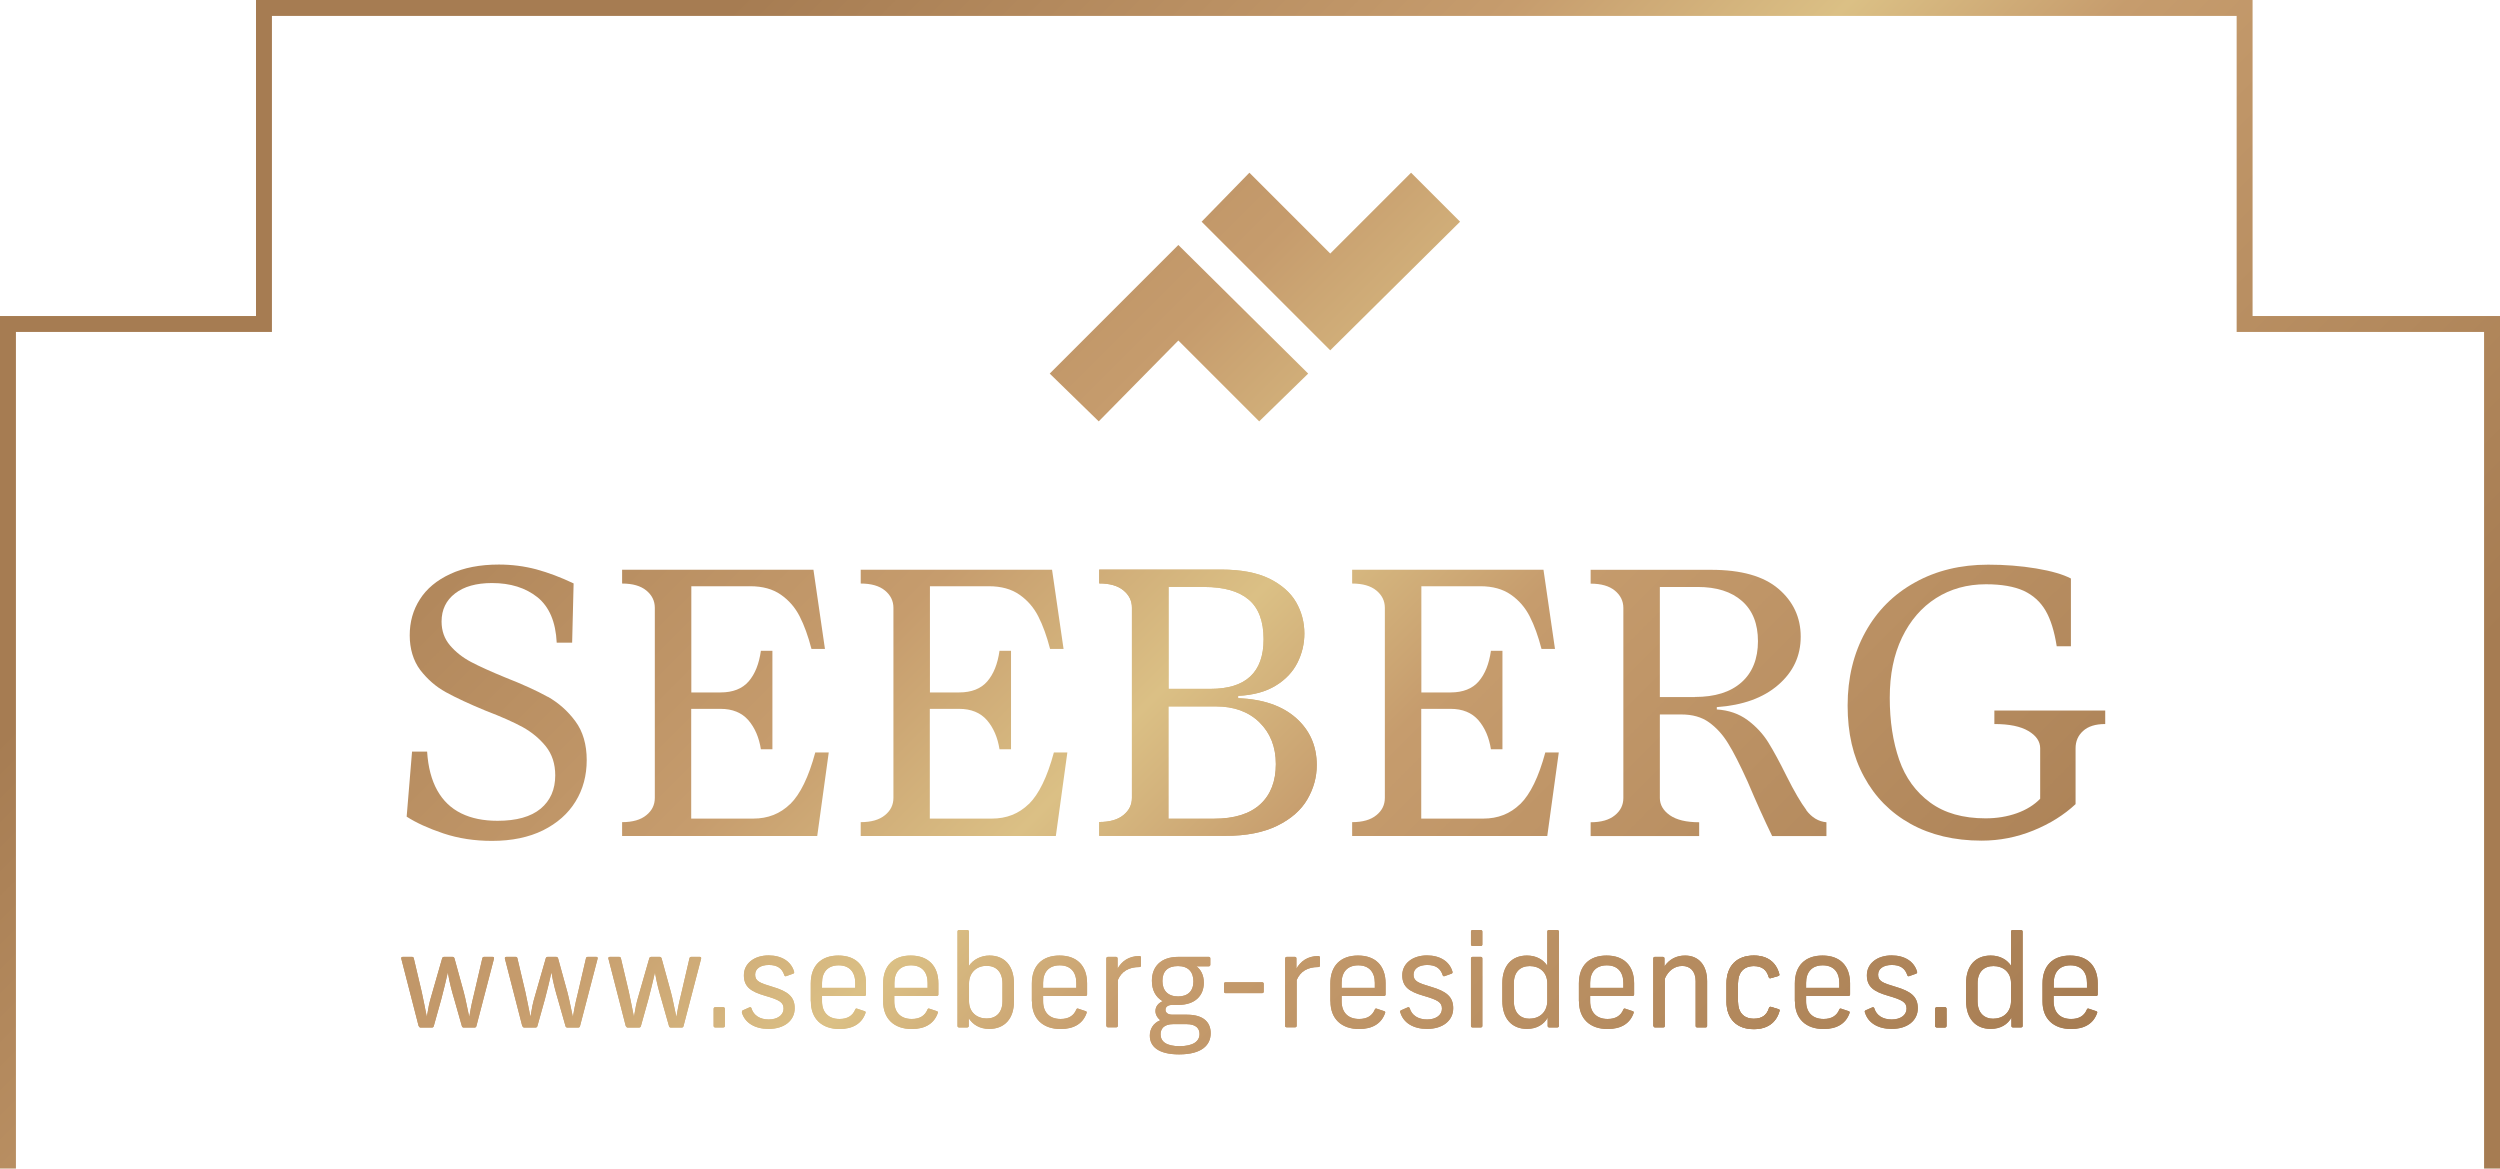 <?xml version="1.0" encoding="UTF-8"?>
<svg xmlns="http://www.w3.org/2000/svg" xmlns:xlink="http://www.w3.org/1999/xlink" id="Ebene_1" viewBox="0 0 204.1 95.4">
  <defs>
    <style>.cls-1{fill:none;}.cls-2{clip-path:url(#clippath);}.cls-3{fill:url(#Neues_Verlaufsfeld_1);}.cls-4{clip-path:url(#clippath-1);}.cls-5{clip-path:url(#clippath-4);}.cls-6{clip-path:url(#clippath-3);}.cls-7{clip-path:url(#clippath-2);}.cls-8{clip-path:url(#clippath-7);}.cls-9{clip-path:url(#clippath-8);}.cls-10{clip-path:url(#clippath-6);}.cls-11{clip-path:url(#clippath-5);}.cls-12{clip-path:url(#clippath-9);}.cls-13{clip-path:url(#clippath-20);}.cls-14{clip-path:url(#clippath-21);}.cls-15{clip-path:url(#clippath-24);}.cls-16{clip-path:url(#clippath-23);}.cls-17{clip-path:url(#clippath-22);}.cls-18{clip-path:url(#clippath-25);}.cls-19{clip-path:url(#clippath-27);}.cls-20{clip-path:url(#clippath-28);}.cls-21{clip-path:url(#clippath-26);}.cls-22{clip-path:url(#clippath-29);}.cls-23{clip-path:url(#clippath-34);}.cls-24{clip-path:url(#clippath-33);}.cls-25{clip-path:url(#clippath-32);}.cls-26{clip-path:url(#clippath-30);}.cls-27{clip-path:url(#clippath-31);}.cls-28{clip-path:url(#clippath-14);}.cls-29{clip-path:url(#clippath-13);}.cls-30{clip-path:url(#clippath-12);}.cls-31{clip-path:url(#clippath-10);}.cls-32{clip-path:url(#clippath-15);}.cls-33{clip-path:url(#clippath-17);}.cls-34{clip-path:url(#clippath-16);}.cls-35{clip-path:url(#clippath-19);}.cls-36{clip-path:url(#clippath-11);}.cls-37{clip-path:url(#clippath-18);}.cls-38{fill:url(#Unbenannter_Verlauf_39);}.cls-39{fill:url(#Unbenannter_Verlauf);}</style>
    <clipPath id="clippath">
      <polygon class="cls-1" points="85.7 30.5 89.7 34.4 96.2 27.8 102.8 34.4 106.8 30.5 96.2 20 85.7 30.5"></polygon>
    </clipPath>
    <linearGradient id="Unbenannter_Verlauf" x1="-6.02" y1="174.55" x2="221.33" y2="-52.8" gradientTransform="translate(0 95.28) scale(1 -1)" gradientUnits="userSpaceOnUse">
      <stop offset="0" stop-color="#a67c52"></stop>
      <stop offset=".32" stop-color="#a67c52"></stop>
      <stop offset=".46" stop-color="#c69c6d"></stop>
      <stop offset=".52" stop-color="#dbc085"></stop>
      <stop offset=".57" stop-color="#c69c6d"></stop>
      <stop offset=".75" stop-color="#a67c52"></stop>
    </linearGradient>
    <clipPath id="clippath-1">
      <polygon class="cls-1" points="119.2 18.1 115.2 14.1 108.6 20.7 102 14.1 98.1 18.1 108.6 28.6 119.2 18.1"></polygon>
    </clipPath>
    <linearGradient id="Neues_Verlaufsfeld_1" x1="-6.02" y1="174.55" x2="221.33" y2="-52.8" gradientTransform="translate(0 95.28) scale(1 -1)" gradientUnits="userSpaceOnUse">
      <stop offset="0" stop-color="#a67c52"></stop>
      <stop offset=".32" stop-color="#a67c52"></stop>
      <stop offset=".46" stop-color="#c69c6d"></stop>
      <stop offset=".52" stop-color="#dbc085"></stop>
      <stop offset=".57" stop-color="#c69c6d"></stop>
      <stop offset=".75" stop-color="#a67c52"></stop>
    </linearGradient>
    <clipPath id="clippath-2">
      <polygon class="cls-1" points="183.9 25.8 183.9 0 20.9 0 20.9 25.8 0 25.8 0 95.4 1.3 95.4 1.3 27.1 22.2 27.1 22.2 1.3 182.6 1.3 182.6 27.1 202.8 27.1 202.8 95.4 204.1 95.4 204.1 25.8 183.9 25.8"></polygon>
    </clipPath>
    <linearGradient id="Unbenannter_Verlauf_39" x1="-6.02" y1="174.55" x2="221.33" y2="-52.8" gradientTransform="translate(0 95.28) scale(1 -1)" gradientUnits="userSpaceOnUse">
      <stop offset="0" stop-color="#a67c52"></stop>
      <stop offset=".32" stop-color="#a67c52"></stop>
      <stop offset=".46" stop-color="#c69c6d"></stop>
      <stop offset=".52" stop-color="#dbc085"></stop>
      <stop offset=".57" stop-color="#c69c6d"></stop>
      <stop offset=".75" stop-color="#a67c52"></stop>
    </linearGradient>
    <clipPath id="clippath-3">
      <path class="cls-1" d="m34.18,83.78l-1.42-5.52c-.02-.09.03-.14.12-.14h.76c.07,0,.12.03.14.11l.65,2.75c.13.63.27,1.28.41,2.01h.01c.19-.96.09-.76.46-2.01l.79-2.75c.02-.06.07-.11.15-.11h.7c.07,0,.12.04.15.11l.76,2.76c.18.68.21.96.44,1.99h.02c.13-.65.07-.58.42-2l.64-2.75c.02-.07.06-.11.14-.11h.7c.08,0,.13.04.11.14l-1.44,5.52c-.02.07-.07.11-.15.11h-.88c-.07,0-.13-.04-.15-.11l-.63-2.22c-.17-.57-.38-1.32-.51-2.13h-.02c-.15.71-.34,1.41-.52,2.13l-.62,2.22c-.02.06-.07.11-.15.11h-.91c-.07,0-.12-.03-.15-.11Z"></path>
    </clipPath>
    <clipPath id="clippath-4">
      <path class="cls-1" d="m42.64,83.78l-1.42-5.52c-.02-.09.03-.14.12-.14h.76c.07,0,.12.03.14.11l.65,2.75c.13.63.27,1.28.41,2.01h.01c.19-.96.09-.76.46-2.01l.79-2.75c.02-.06.07-.11.15-.11h.7c.07,0,.12.04.15.11l.76,2.76c.18.68.21.96.44,1.99h.02c.13-.65.07-.58.42-2l.64-2.75c.02-.07.06-.11.14-.11h.7c.08,0,.13.04.11.14l-1.44,5.52c-.02.07-.07.11-.15.11h-.88c-.07,0-.13-.04-.15-.11l-.63-2.22c-.17-.57-.38-1.32-.51-2.13h-.02c-.15.71-.34,1.41-.52,2.13l-.62,2.22c-.02.06-.07.11-.15.11h-.91c-.07,0-.12-.03-.15-.11Z"></path>
    </clipPath>
    <clipPath id="clippath-5">
      <path class="cls-1" d="m51.09,83.78l-1.42-5.52c-.02-.09.03-.14.12-.14h.76c.07,0,.12.03.14.11l.65,2.75c.13.63.27,1.28.41,2.01h.01c.19-.96.09-.76.46-2.01l.79-2.75c.02-.06.07-.11.15-.11h.7c.07,0,.12.04.15.11l.76,2.76c.18.68.21.96.44,1.99h.02c.13-.65.07-.58.42-2l.64-2.75c.02-.07.06-.11.14-.11h.7c.08,0,.13.04.11.14l-1.44,5.52c-.02.07-.07.11-.15.11h-.88c-.07,0-.13-.04-.15-.11l-.63-2.22c-.17-.57-.38-1.32-.51-2.13h-.02c-.15.71-.34,1.41-.52,2.13l-.62,2.22c-.02.06-.07.11-.15.11h-.91c-.07,0-.12-.03-.15-.11Z"></path>
    </clipPath>
    <clipPath id="clippath-6">
      <path class="cls-1" d="m58.26,83.76v-1.4c0-.07.05-.13.12-.13h.67c.07,0,.13.05.13.13v1.4c0,.07-.05.12-.13.12h-.67c-.07,0-.12-.05-.12-.12Z"></path>
    </clipPath>
    <clipPath id="clippath-7">
      <path class="cls-1" d="m60.58,82.64c-.02-.07,0-.13.07-.16l.54-.24c.07-.03.14,0,.16.08.17.58.7.91,1.41.91s1.21-.36,1.21-.88-.31-.71-1.55-1.07c-1.09-.32-1.69-.7-1.69-1.66s.84-1.62,2.02-1.62c1.06,0,1.84.49,2.08,1.33.02.07,0,.14-.08.16l-.56.2c-.07.03-.14,0-.16-.08-.18-.56-.58-.83-1.26-.83s-1.12.3-1.12.79c0,.53.37.68,1.41.99,1.27.37,1.82.82,1.82,1.75,0,1.01-.85,1.69-2.13,1.69-1.13,0-1.95-.5-2.19-1.36Z"></path>
    </clipPath>
    <clipPath id="clippath-8">
      <path class="cls-1" d="m66.19,81.75v-1.46c0-1.44.83-2.28,2.26-2.28s2.25.84,2.25,2.28v.9c0,.07-.05.12-.12.12h-3.47v.43c0,.92.53,1.45,1.43,1.45.64,0,1.07-.26,1.28-.77.03-.07.08-.11.16-.07l.6.2c.08.03.11.07.08.15-.29.85-1.02,1.31-2.12,1.31-1.44,0-2.34-.83-2.34-2.25Zm3.63-1.1v-.41c0-.89-.48-1.43-1.35-1.43s-1.36.53-1.36,1.43v.41h2.72Z"></path>
    </clipPath>
    <clipPath id="clippath-9">
      <path class="cls-1" d="m72.1,81.75v-1.46c0-1.44.83-2.28,2.25-2.28s2.26.84,2.26,2.28v.9c0,.07-.05.12-.13.12h-3.47v.43c0,.92.53,1.45,1.43,1.45.64,0,1.07-.26,1.28-.77.03-.07.08-.11.16-.07l.6.2c.08.03.11.07.08.15-.29.85-1.02,1.31-2.12,1.31-1.44,0-2.34-.83-2.34-2.25Zm3.63-1.1v-.41c0-.89-.48-1.43-1.35-1.43s-1.36.53-1.36,1.43v.41h2.72Z"></path>
    </clipPath>
    <clipPath id="clippath-10">
      <path class="cls-1" d="m79.09,83.11v.65c0,.07-.05.12-.13.12h-.67c-.07,0-.12-.05-.12-.12v-7.71c0-.07.05-.12.12-.12h.69c.07,0,.12.05.12.12v2.82c.33-.52.98-.86,1.68-.86,1.25,0,2,.86,2,2.29v1.45c0,1.41-.76,2.25-2.02,2.25-.79,0-1.35-.36-1.68-.89Zm1.46.04c.76,0,1.29-.47,1.29-1.41v-1.45c0-.95-.52-1.44-1.29-1.44-.85,0-1.44.58-1.44,1.45v1.43c0,.93.66,1.42,1.44,1.42Z"></path>
    </clipPath>
    <clipPath id="clippath-11">
      <path class="cls-1" d="m84.24,81.75v-1.46c0-1.44.83-2.28,2.26-2.28s2.25.84,2.25,2.28v.9c0,.07-.05.12-.12.12h-3.47v.43c0,.92.53,1.45,1.43,1.45.64,0,1.07-.26,1.28-.77.03-.07.08-.11.16-.07l.6.2c.08.03.11.07.08.15-.29.85-1.02,1.31-2.12,1.31-1.44,0-2.34-.83-2.34-2.25Zm3.63-1.1v-.41c0-.89-.48-1.43-1.35-1.43s-1.36.53-1.36,1.43v.41h2.72Z"></path>
    </clipPath>
    <clipPath id="clippath-12">
      <path class="cls-1" d="m90.32,83.76v-5.51c0-.07.05-.13.12-.13h.67c.07,0,.13.05.13.13v.83c.32-.57.88-1.03,1.79-1.03.08,0,.12.05.12.12v.66c0,.07-.04.12-.12.12-.89,0-1.47.36-1.77,1.06v3.74c0,.07-.05.12-.12.12h-.69c-.07,0-.12-.05-.12-.12Z"></path>
    </clipPath>
    <clipPath id="clippath-13">
      <path class="cls-1" d="m93.87,84.56c0-.54.27-1.03.86-1.27-.26-.2-.4-.48-.4-.75,0-.34.21-.64.59-.8-.58-.34-.88-.91-.88-1.67,0-1.14.72-1.95,2.15-1.95h2.5c.07,0,.12.05.12.13v.51c0,.07-.05.13-.12.13h-1.02c.35.25.61.7.61,1.34,0,1.06-.72,1.81-2.08,1.81h-.48c-.4,0-.57.18-.57.4s.18.4.57.4h1.19c1.4,0,1.93.67,1.93,1.51,0,.95-.7,1.73-2.58,1.73-1.73,0-2.39-.67-2.39-1.53Zm2.43.85c1.13,0,1.63-.41,1.63-.99,0-.41-.23-.81-1.08-.81h-1.06c-.8,0-1.04.41-1.04.83,0,.58.45.97,1.55.97Zm-.12-4.06c.76,0,1.25-.4,1.25-1.23,0-.76-.41-1.25-1.26-1.25s-1.27.44-1.27,1.22.45,1.26,1.28,1.26Z"></path>
    </clipPath>
    <clipPath id="clippath-14">
      <path class="cls-1" d="m99.93,80.96v-.65c0-.07.05-.12.12-.12h2.99c.07,0,.13.05.13.12v.65c0,.07-.05.12-.13.12h-2.99c-.07,0-.12-.05-.12-.12Z"></path>
    </clipPath>
    <clipPath id="clippath-15">
      <path class="cls-1" d="m104.92,83.76v-5.51c0-.07.05-.13.13-.13h.67c.07,0,.12.05.12.13v.83c.33-.57.88-1.03,1.79-1.03.08,0,.13.05.13.12v.66c0,.07-.04.12-.13.12-.89,0-1.47.36-1.77,1.06v3.74c0,.07-.05.12-.13.12h-.69c-.07,0-.13-.05-.13-.12Z"></path>
    </clipPath>
    <clipPath id="clippath-16">
      <path class="cls-1" d="m108.61,81.75v-1.46c0-1.44.83-2.28,2.26-2.28s2.25.84,2.25,2.28v.9c0,.07-.05.12-.12.12h-3.47v.43c0,.92.53,1.45,1.43,1.45.64,0,1.07-.26,1.28-.77.03-.07.08-.11.16-.07l.6.2c.08.03.11.07.08.15-.29.85-1.02,1.31-2.12,1.31-1.44,0-2.34-.83-2.34-2.25Zm3.63-1.1v-.41c0-.89-.48-1.43-1.35-1.43s-1.36.53-1.36,1.43v.41h2.72Z"></path>
    </clipPath>
    <clipPath id="clippath-17">
      <path class="cls-1" d="m114.31,82.64c-.02-.07.01-.13.07-.16l.55-.24c.07-.03.13,0,.16.08.17.58.7.91,1.42.91s1.21-.36,1.21-.88-.31-.71-1.55-1.07c-1.09-.32-1.69-.7-1.69-1.66s.84-1.62,2.02-1.62c1.06,0,1.84.49,2.08,1.33.02.07-.01.14-.08.16l-.56.2c-.07.03-.14,0-.16-.08-.18-.56-.58-.83-1.26-.83s-1.12.3-1.12.79c0,.53.37.68,1.42.99,1.27.37,1.82.82,1.82,1.75,0,1.01-.85,1.69-2.13,1.69-1.13,0-1.95-.5-2.19-1.36Z"></path>
    </clipPath>
    <clipPath id="clippath-18">
      <path class="cls-1" d="m120.09,77.11v-1.06c0-.07.05-.12.12-.12h.69c.07,0,.12.05.12.12v1.06c0,.07-.05.12-.12.12h-.69c-.07,0-.12-.05-.12-.12Zm0,6.65v-5.51c0-.07.05-.13.12-.13h.69c.07,0,.12.05.12.13v5.51c0,.07-.05.12-.12.12h-.69c-.07,0-.12-.05-.12-.12Z"></path>
    </clipPath>
    <clipPath id="clippath-19">
      <path class="cls-1" d="m122.65,81.72v-1.45c0-1.42.76-2.26,2.01-2.26.77,0,1.33.34,1.66.83v-2.79c0-.07.05-.12.12-.12h.7c.07,0,.13.05.13.12v7.71c0,.07-.05.12-.13.12h-.67c-.07,0-.12-.05-.12-.12v-.68c-.29.53-.86.92-1.69.92-1.25,0-2.01-.86-2.01-2.29Zm2.24,1.44c.85,0,1.43-.58,1.43-1.45v-1.43c0-.93-.66-1.41-1.43-1.41s-1.3.47-1.3,1.41v1.45c0,.95.52,1.44,1.3,1.44Z"></path>
    </clipPath>
    <clipPath id="clippath-20">
      <path class="cls-1" d="m128.9,81.75v-1.46c0-1.44.83-2.28,2.26-2.28s2.25.84,2.25,2.28v.9c0,.07-.05.12-.12.12h-3.47v.43c0,.92.53,1.45,1.43,1.45.64,0,1.07-.26,1.28-.77.03-.07.08-.11.16-.07l.6.2c.08.03.11.07.08.15-.29.85-1.02,1.31-2.12,1.31-1.44,0-2.34-.83-2.34-2.25Zm3.63-1.1v-.41c0-.89-.48-1.43-1.35-1.43s-1.36.53-1.36,1.43v.41h2.72Z"></path>
    </clipPath>
    <clipPath id="clippath-21">
      <path class="cls-1" d="m134.97,83.76v-5.51c0-.07.05-.13.12-.13h.67c.07,0,.13.05.13.13v.64c.39-.57.96-.88,1.68-.88,1.1,0,1.8.78,1.8,2.09v3.66c0,.07-.05.12-.12.12h-.7c-.07,0-.12-.05-.12-.12v-3.66c0-.82-.46-1.24-1.09-1.24s-1.15.4-1.42,1.03v3.87c0,.07-.05.12-.12.12h-.69c-.07,0-.12-.05-.12-.12Z"></path>
    </clipPath>
    <clipPath id="clippath-22">
      <path class="cls-1" d="m140.95,81.75v-1.46c0-1.44.85-2.28,2.23-2.28,1.1,0,1.82.53,2.08,1.51.02.08,0,.14-.08.16l-.62.18c-.07.02-.14,0-.16-.09-.17-.59-.54-.9-1.21-.9-.82,0-1.3.51-1.3,1.43v1.46c0,.9.47,1.41,1.3,1.41.65,0,1.05-.29,1.23-.87.02-.08.08-.12.16-.1l.62.19c.07.02.11.07.08.15-.27.96-1,1.48-2.1,1.48-1.39,0-2.23-.83-2.23-2.25Z"></path>
    </clipPath>
    <clipPath id="clippath-23">
      <path class="cls-1" d="m146.53,81.75v-1.46c0-1.44.83-2.28,2.26-2.28s2.25.84,2.25,2.28v.9c0,.07-.05.12-.12.12h-3.47v.43c0,.92.53,1.45,1.43,1.45.64,0,1.07-.26,1.28-.77.03-.07.08-.11.16-.07l.6.2c.08.03.11.07.08.15-.29.85-1.02,1.31-2.12,1.31-1.44,0-2.34-.83-2.34-2.25Zm3.63-1.1v-.41c0-.89-.48-1.43-1.35-1.43s-1.36.53-1.36,1.43v.41h2.72Z"></path>
    </clipPath>
    <clipPath id="clippath-24">
      <path class="cls-1" d="m152.24,82.64c-.02-.07.01-.13.07-.16l.55-.24c.07-.03.13,0,.16.08.17.58.7.91,1.42.91s1.21-.36,1.21-.88-.31-.71-1.55-1.07c-1.09-.32-1.69-.7-1.69-1.66s.84-1.62,2.02-1.62c1.06,0,1.84.49,2.08,1.33.02.07-.01.14-.08.16l-.56.2c-.07.03-.14,0-.16-.08-.18-.56-.58-.83-1.26-.83s-1.12.3-1.12.79c0,.53.37.68,1.42.99,1.27.37,1.82.82,1.82,1.75,0,1.01-.85,1.69-2.13,1.69-1.13,0-1.95-.5-2.19-1.36Z"></path>
    </clipPath>
    <clipPath id="clippath-25">
      <path class="cls-1" d="m157.99,83.76v-1.4c0-.07.05-.13.13-.13h.67c.07,0,.12.05.12.13v1.4c0,.07-.05.12-.12.12h-.67c-.07,0-.13-.05-.13-.12Z"></path>
    </clipPath>
    <clipPath id="clippath-26">
      <path class="cls-1" d="m160.51,81.72v-1.45c0-1.42.76-2.26,2.01-2.26.77,0,1.33.34,1.66.83v-2.79c0-.07.05-.12.12-.12h.7c.07,0,.13.05.13.12v7.71c0,.07-.05.12-.13.12h-.67c-.07,0-.12-.05-.12-.12v-.68c-.29.53-.86.92-1.69.92-1.25,0-2.01-.86-2.01-2.29Zm2.24,1.44c.85,0,1.43-.58,1.43-1.45v-1.43c0-.93-.66-1.41-1.43-1.41s-1.3.47-1.3,1.41v1.45c0,.95.52,1.44,1.3,1.44Z"></path>
    </clipPath>
    <clipPath id="clippath-27">
      <path class="cls-1" d="m166.75,81.75v-1.46c0-1.44.83-2.28,2.25-2.28s2.26.84,2.26,2.28v.9c0,.07-.05.12-.13.12h-3.47v.43c0,.92.53,1.45,1.43,1.45.64,0,1.07-.26,1.28-.77.03-.07.08-.11.16-.07l.6.2c.08.03.11.07.08.15-.29.85-1.02,1.31-2.12,1.31-1.44,0-2.34-.83-2.34-2.25Zm3.63-1.1v-.41c0-.89-.48-1.43-1.35-1.43s-1.36.53-1.36,1.43v.41h2.72Z"></path>
    </clipPath>
    <clipPath id="clippath-28">
      <path class="cls-1" d="m44.72,56.89c-.88-.49-2.04-1.02-3.49-1.59-1.17-.48-2.1-.9-2.78-1.26-.68-.36-1.25-.81-1.71-1.35-.46-.54-.69-1.19-.69-1.95,0-.96.37-1.73,1.1-2.29.73-.57,1.74-.85,3.02-.85,1.51,0,2.74.39,3.71,1.16.96.78,1.49,2.01,1.57,3.71h1.26l.12-4.84c-1.05-.5-2.06-.88-3.05-1.15-.99-.26-2-.39-3.05-.39-1.55,0-2.88.26-3.97.77-1.1.51-1.93,1.2-2.48,2.07-.56.87-.83,1.85-.83,2.94s.29,2.07.86,2.83c.58.75,1.27,1.36,2.09,1.81.82.45,1.91.96,3.27,1.52,1.26.48,2.26.93,3,1.33.74.41,1.37.93,1.89,1.57.51.64.77,1.43.77,2.37,0,1.15-.4,2.06-1.19,2.72-.8.66-1.97.99-3.52.99-1.15,0-2.14-.2-2.97-.61-.83-.41-1.48-1.03-1.95-1.87-.47-.84-.75-1.9-.83-3.17h-1.23l-.44,5.31c.77.5,1.78.96,3,1.37,1.23.41,2.55.61,3.97.61,1.61,0,3-.29,4.16-.86,1.16-.58,2.05-1.36,2.66-2.36.61-.99.91-2.12.91-3.38s-.31-2.34-.93-3.17c-.62-.84-1.37-1.5-2.25-2Z"></path>
    </clipPath>
    <clipPath id="clippath-29">
      <path class="cls-1" d="m64.51,65.64c-.82.8-1.82,1.19-3.02,1.19h-5.06v-8.96h2.39c.98,0,1.74.31,2.28.93.53.62.87,1.41,1.02,2.37h.94v-8.04h-.94c-.15,1.07-.48,1.9-1,2.5-.52.6-1.29.9-2.29.9h-2.39v-8.67h4.81c1.01,0,1.84.23,2.5.69.66.46,1.17,1.05,1.54,1.78.37.72.69,1.61.96,2.65h1.1l-.94-6.47h-15.62v1.13c.86,0,1.52.19,1.98.57.46.38.69.85.69,1.41v15.52c0,.57-.23,1.04-.69,1.41-.46.38-1.12.57-1.98.57v1.13h15.93l.94-6.82h-1.1c-.54,2.01-1.23,3.41-2.04,4.21Z"></path>
    </clipPath>
    <clipPath id="clippath-30">
      <path class="cls-1" d="m83.99,65.64c-.82.8-1.82,1.19-3.02,1.19h-5.06v-8.96h2.39c.98,0,1.74.31,2.28.93.53.62.87,1.41,1.02,2.37h.94v-8.04h-.94c-.15,1.07-.48,1.9-1,2.5-.52.6-1.29.9-2.29.9h-2.39v-8.67h4.81c1.01,0,1.84.23,2.5.69.66.46,1.17,1.05,1.54,1.78.37.72.69,1.61.96,2.65h1.1l-.94-6.47h-15.62v1.13c.86,0,1.52.19,1.98.57.46.38.69.85.69,1.41v15.52c0,.57-.23,1.04-.69,1.41-.46.38-1.12.57-1.98.57v1.13h15.93l.94-6.82h-1.1c-.54,2.01-1.23,3.41-2.04,4.21Z"></path>
    </clipPath>
    <clipPath id="clippath-31">
      <path class="cls-1" d="m101.08,57v-.19c1.24-.06,2.26-.34,3.06-.83.81-.49,1.4-1.12,1.78-1.87.38-.76.57-1.55.57-2.39,0-.92-.23-1.78-.68-2.56s-1.18-1.42-2.18-1.92c-1.01-.49-2.32-.74-3.93-.74h-9.96v1.13c.86,0,1.52.19,1.98.57.46.38.69.85.69,1.41v15.52c0,.57-.23,1.04-.69,1.41-.46.38-1.12.57-1.98.57v1.13h10.31c1.7,0,3.11-.28,4.23-.83,1.12-.55,1.94-1.27,2.45-2.15.51-.88.77-1.81.77-2.8,0-1.55-.56-2.83-1.68-3.83-1.12-1-2.7-1.55-4.73-1.63Zm-2.76-9.08c1.59,0,2.8.34,3.61,1.02.82.68,1.23,1.77,1.23,3.25,0,2.7-1.45,4.05-4.34,4.05h-3.42v-8.33h2.92Zm4.57,17.74c-.85.78-2.11,1.18-3.79,1.18h-3.71v-9.17h3.86c1.49,0,2.68.43,3.57,1.3.89.87,1.34,2.01,1.34,3.41s-.42,2.5-1.27,3.28Z"></path>
    </clipPath>
    <clipPath id="clippath-32">
      <path class="cls-1" d="m124.11,65.64c-.82.8-1.82,1.19-3.02,1.19h-5.06v-8.96h2.39c.98,0,1.74.31,2.28.93.53.62.87,1.41,1.02,2.37h.94v-8.04h-.94c-.15,1.07-.48,1.9-1,2.5-.52.6-1.29.9-2.29.9h-2.39v-8.67h4.81c1.01,0,1.84.23,2.5.69.66.46,1.17,1.05,1.54,1.78.37.72.69,1.61.96,2.65h1.1l-.94-6.47h-15.62v1.13c.86,0,1.52.19,1.98.57.46.38.69.85.69,1.41v15.52c0,.57-.23,1.04-.69,1.41-.46.38-1.12.57-1.98.57v1.13h15.93l.94-6.82h-1.1c-.54,2.01-1.23,3.41-2.04,4.21Z"></path>
    </clipPath>
    <clipPath id="clippath-33">
      <path class="cls-1" d="m147.47,66.13c-.45-.6-.99-1.52-1.62-2.78-.55-1.11-1.04-2.02-1.48-2.73-.44-.71-1.01-1.32-1.71-1.84-.7-.51-1.53-.8-2.5-.86v-.19c2.11-.15,3.79-.75,5.01-1.81,1.23-1.06,1.84-2.37,1.84-3.94s-.61-2.88-1.82-3.91c-1.22-1.04-3.05-1.55-5.5-1.55h-9.83v1.13c.86,0,1.52.19,1.98.57.46.38.69.85.69,1.41v15.52c0,.57-.23,1.04-.69,1.41-.46.38-1.12.57-1.98.57v1.13h8.86v-1.13c-1.05,0-1.84-.19-2.39-.57-.54-.38-.82-.85-.82-1.41v-6.82h1.76c.9,0,1.65.21,2.25.64.6.43,1.12,1,1.55,1.7.44.7.97,1.74,1.6,3.13.69,1.63,1.36,3.12,2.01,4.46h4.43v-1.13c-.65-.06-1.2-.39-1.65-.99Zm-9.1-9.22h-2.86v-8.99h3.08c1.55,0,2.76.38,3.63,1.15s1.3,1.86,1.3,3.28-.45,2.57-1.35,3.36c-.9.8-2.17,1.19-3.8,1.19Z"></path>
    </clipPath>
    <clipPath id="clippath-34">
      <path class="cls-1" d="m169.17,58.01h-6.35v1.1c1.22,0,2.14.19,2.78.57.64.38.96.85.96,1.41v4.12c-.48.5-1.12.9-1.9,1.18-.79.28-1.64.42-2.56.42-1.84,0-3.35-.43-4.52-1.29-1.17-.86-2.02-2.02-2.53-3.49-.51-1.47-.77-3.15-.77-5.06s.33-3.52,1-4.92c.67-1.39,1.6-2.47,2.78-3.22s2.54-1.13,4.07-1.13c1.28,0,2.3.18,3.08.53.77.36,1.37.9,1.79,1.62.42.72.72,1.69.91,2.91h1.16v-5.53c-.63-.33-1.57-.61-2.83-.82-1.26-.21-2.57-.31-3.93-.31-2.24,0-4.23.48-5.97,1.45-1.74.96-3.09,2.31-4.05,4.05-.96,1.74-1.45,3.74-1.45,6s.44,4.16,1.34,5.81c.89,1.65,2.16,2.94,3.8,3.85,1.64.91,3.58,1.37,5.8,1.37,1.47,0,2.88-.28,4.23-.83,1.35-.55,2.5-1.27,3.44-2.15v-4.56c0-.57.2-1.04.61-1.41.41-.38,1.01-.57,1.81-.57v-1.1h-2.7Z"></path>
    </clipPath>
  </defs>
  <g class="cls-2">
    <rect class="cls-39" x="-30.2" y="-55.1" width="275.7" height="179"></rect>
  </g>
  <g class="cls-4">
    <rect class="cls-3" x="-30.2" y="-55.1" width="275.7" height="179"></rect>
  </g>
  <g class="cls-7">
    <rect class="cls-38" x="-30.2" y="-55.1" width="275.7" height="179"></rect>
  </g>
  <g class="cls-6">
    <rect class="cls-39" x="-30.2" y="-55.1" width="275.7" height="179"></rect>
    <rect class="cls-39" x="-30.2" y="-55.1" width="275.7" height="179"></rect>
  </g>
  <g class="cls-5">
    <rect class="cls-39" x="-30.2" y="-55.1" width="275.7" height="179"></rect>
    <rect class="cls-39" x="-30.2" y="-55.1" width="275.7" height="179"></rect>
  </g>
  <g class="cls-11">
    <rect class="cls-39" x="-30.2" y="-55.1" width="275.7" height="179"></rect>
    <rect class="cls-39" x="-30.2" y="-55.1" width="275.7" height="179"></rect>
  </g>
  <g class="cls-10">
    <rect class="cls-39" x="-30.2" y="-55.1" width="275.7" height="179"></rect>
    <rect class="cls-39" x="-30.2" y="-55.1" width="275.7" height="179"></rect>
  </g>
  <g class="cls-8">
    <rect class="cls-39" x="-30.2" y="-55.1" width="275.7" height="179"></rect>
    <rect class="cls-39" x="-30.2" y="-55.1" width="275.7" height="179"></rect>
  </g>
  <g class="cls-9">
    <rect class="cls-39" x="-30.2" y="-55.1" width="275.7" height="179"></rect>
    <rect class="cls-39" x="-30.2" y="-55.1" width="275.7" height="179"></rect>
  </g>
  <g class="cls-12">
    <rect class="cls-39" x="-30.2" y="-55.1" width="275.7" height="179"></rect>
    <rect class="cls-39" x="-30.2" y="-55.1" width="275.7" height="179"></rect>
  </g>
  <g class="cls-31">
    <rect class="cls-39" x="-30.2" y="-55.1" width="275.7" height="179"></rect>
    <rect class="cls-39" x="-30.2" y="-55.1" width="275.7" height="179"></rect>
  </g>
  <g class="cls-36">
    <rect class="cls-39" x="-30.2" y="-55.1" width="275.7" height="179"></rect>
    <rect class="cls-39" x="-30.2" y="-55.1" width="275.7" height="179"></rect>
  </g>
  <g class="cls-30">
    <rect class="cls-39" x="-30.2" y="-55.1" width="275.7" height="179"></rect>
    <rect class="cls-39" x="-30.2" y="-55.1" width="275.7" height="179"></rect>
  </g>
  <g class="cls-29">
    <rect class="cls-39" x="-30.2" y="-55.1" width="275.7" height="179"></rect>
    <rect class="cls-39" x="-30.2" y="-55.1" width="275.7" height="179"></rect>
  </g>
  <g class="cls-28">
    <rect class="cls-39" x="-30.2" y="-55.1" width="275.7" height="179"></rect>
    <rect class="cls-39" x="-30.2" y="-55.1" width="275.7" height="179"></rect>
  </g>
  <g class="cls-32">
    <rect class="cls-39" x="-30.2" y="-55.1" width="275.7" height="179"></rect>
    <rect class="cls-39" x="-30.2" y="-55.1" width="275.7" height="179"></rect>
  </g>
  <g class="cls-34">
    <rect class="cls-39" x="-30.2" y="-55.1" width="275.7" height="179"></rect>
    <rect class="cls-39" x="-30.2" y="-55.1" width="275.7" height="179"></rect>
  </g>
  <g class="cls-33">
    <rect class="cls-39" x="-30.2" y="-55.1" width="275.7" height="179"></rect>
    <rect class="cls-39" x="-30.2" y="-55.1" width="275.7" height="179"></rect>
  </g>
  <g class="cls-37">
    <rect class="cls-39" x="-30.2" y="-55.1" width="275.7" height="179"></rect>
    <rect class="cls-39" x="-30.2" y="-55.1" width="275.7" height="179"></rect>
  </g>
  <g class="cls-35">
    <rect class="cls-39" x="-30.2" y="-55.1" width="275.7" height="179"></rect>
    <rect class="cls-39" x="-30.2" y="-55.1" width="275.7" height="179"></rect>
  </g>
  <g class="cls-13">
    <rect class="cls-39" x="-30.2" y="-55.1" width="275.7" height="179"></rect>
    <rect class="cls-39" x="-30.2" y="-55.1" width="275.7" height="179"></rect>
  </g>
  <g class="cls-14">
    <rect class="cls-39" x="-30.2" y="-55.1" width="275.7" height="179"></rect>
    <rect class="cls-39" x="-30.2" y="-55.1" width="275.7" height="179"></rect>
  </g>
  <g class="cls-17">
    <rect class="cls-39" x="-30.2" y="-55.1" width="275.7" height="179"></rect>
    <rect class="cls-39" x="-30.2" y="-55.1" width="275.7" height="179"></rect>
    <rect class="cls-39" x="-30.2" y="-55.1" width="275.7" height="179"></rect>
  </g>
  <g class="cls-16">
    <rect class="cls-39" x="-30.2" y="-55.1" width="275.7" height="179"></rect>
    <rect class="cls-39" x="-30.2" y="-55.1" width="275.7" height="179"></rect>
  </g>
  <g class="cls-15">
    <rect class="cls-39" x="-30.2" y="-55.1" width="275.7" height="179"></rect>
    <rect class="cls-39" x="-30.2" y="-55.1" width="275.7" height="179"></rect>
  </g>
  <g class="cls-18">
    <rect class="cls-39" x="-30.2" y="-55.1" width="275.7" height="179"></rect>
    <rect class="cls-39" x="-30.2" y="-55.1" width="275.7" height="179"></rect>
    <rect class="cls-39" x="-30.2" y="-55.1" width="275.7" height="179"></rect>
  </g>
  <g class="cls-21">
    <rect class="cls-39" x="-30.2" y="-55.1" width="275.7" height="179"></rect>
    <rect class="cls-39" x="-30.2" y="-55.1" width="275.7" height="179"></rect>
  </g>
  <g class="cls-19">
    <rect class="cls-39" x="-30.2" y="-55.1" width="275.7" height="179"></rect>
    <rect class="cls-39" x="-30.2" y="-55.1" width="275.7" height="179"></rect>
  </g>
  <g class="cls-20">
    <rect class="cls-39" x="-30.2" y="-55.1" width="275.7" height="179"></rect>
  </g>
  <g class="cls-22">
    <rect class="cls-39" x="-30.2" y="-55.1" width="275.7" height="179"></rect>
  </g>
  <g class="cls-26">
    <rect class="cls-39" x="-30.2" y="-55.1" width="275.7" height="179"></rect>
  </g>
  <g class="cls-27">
    <rect class="cls-39" x="-30.2" y="-55.1" width="275.7" height="179"></rect>
    <rect class="cls-39" x="-30.2" y="-55.1" width="275.7" height="179"></rect>
  </g>
  <g class="cls-25">
    <rect class="cls-39" x="-30.2" y="-55.1" width="275.7" height="179"></rect>
  </g>
  <g class="cls-24">
    <rect class="cls-39" x="-30.2" y="-55.1" width="275.7" height="179"></rect>
  </g>
  <g class="cls-23">
    <rect class="cls-39" x="-30.2" y="-55.1" width="275.7" height="179"></rect>
  </g>
</svg>
